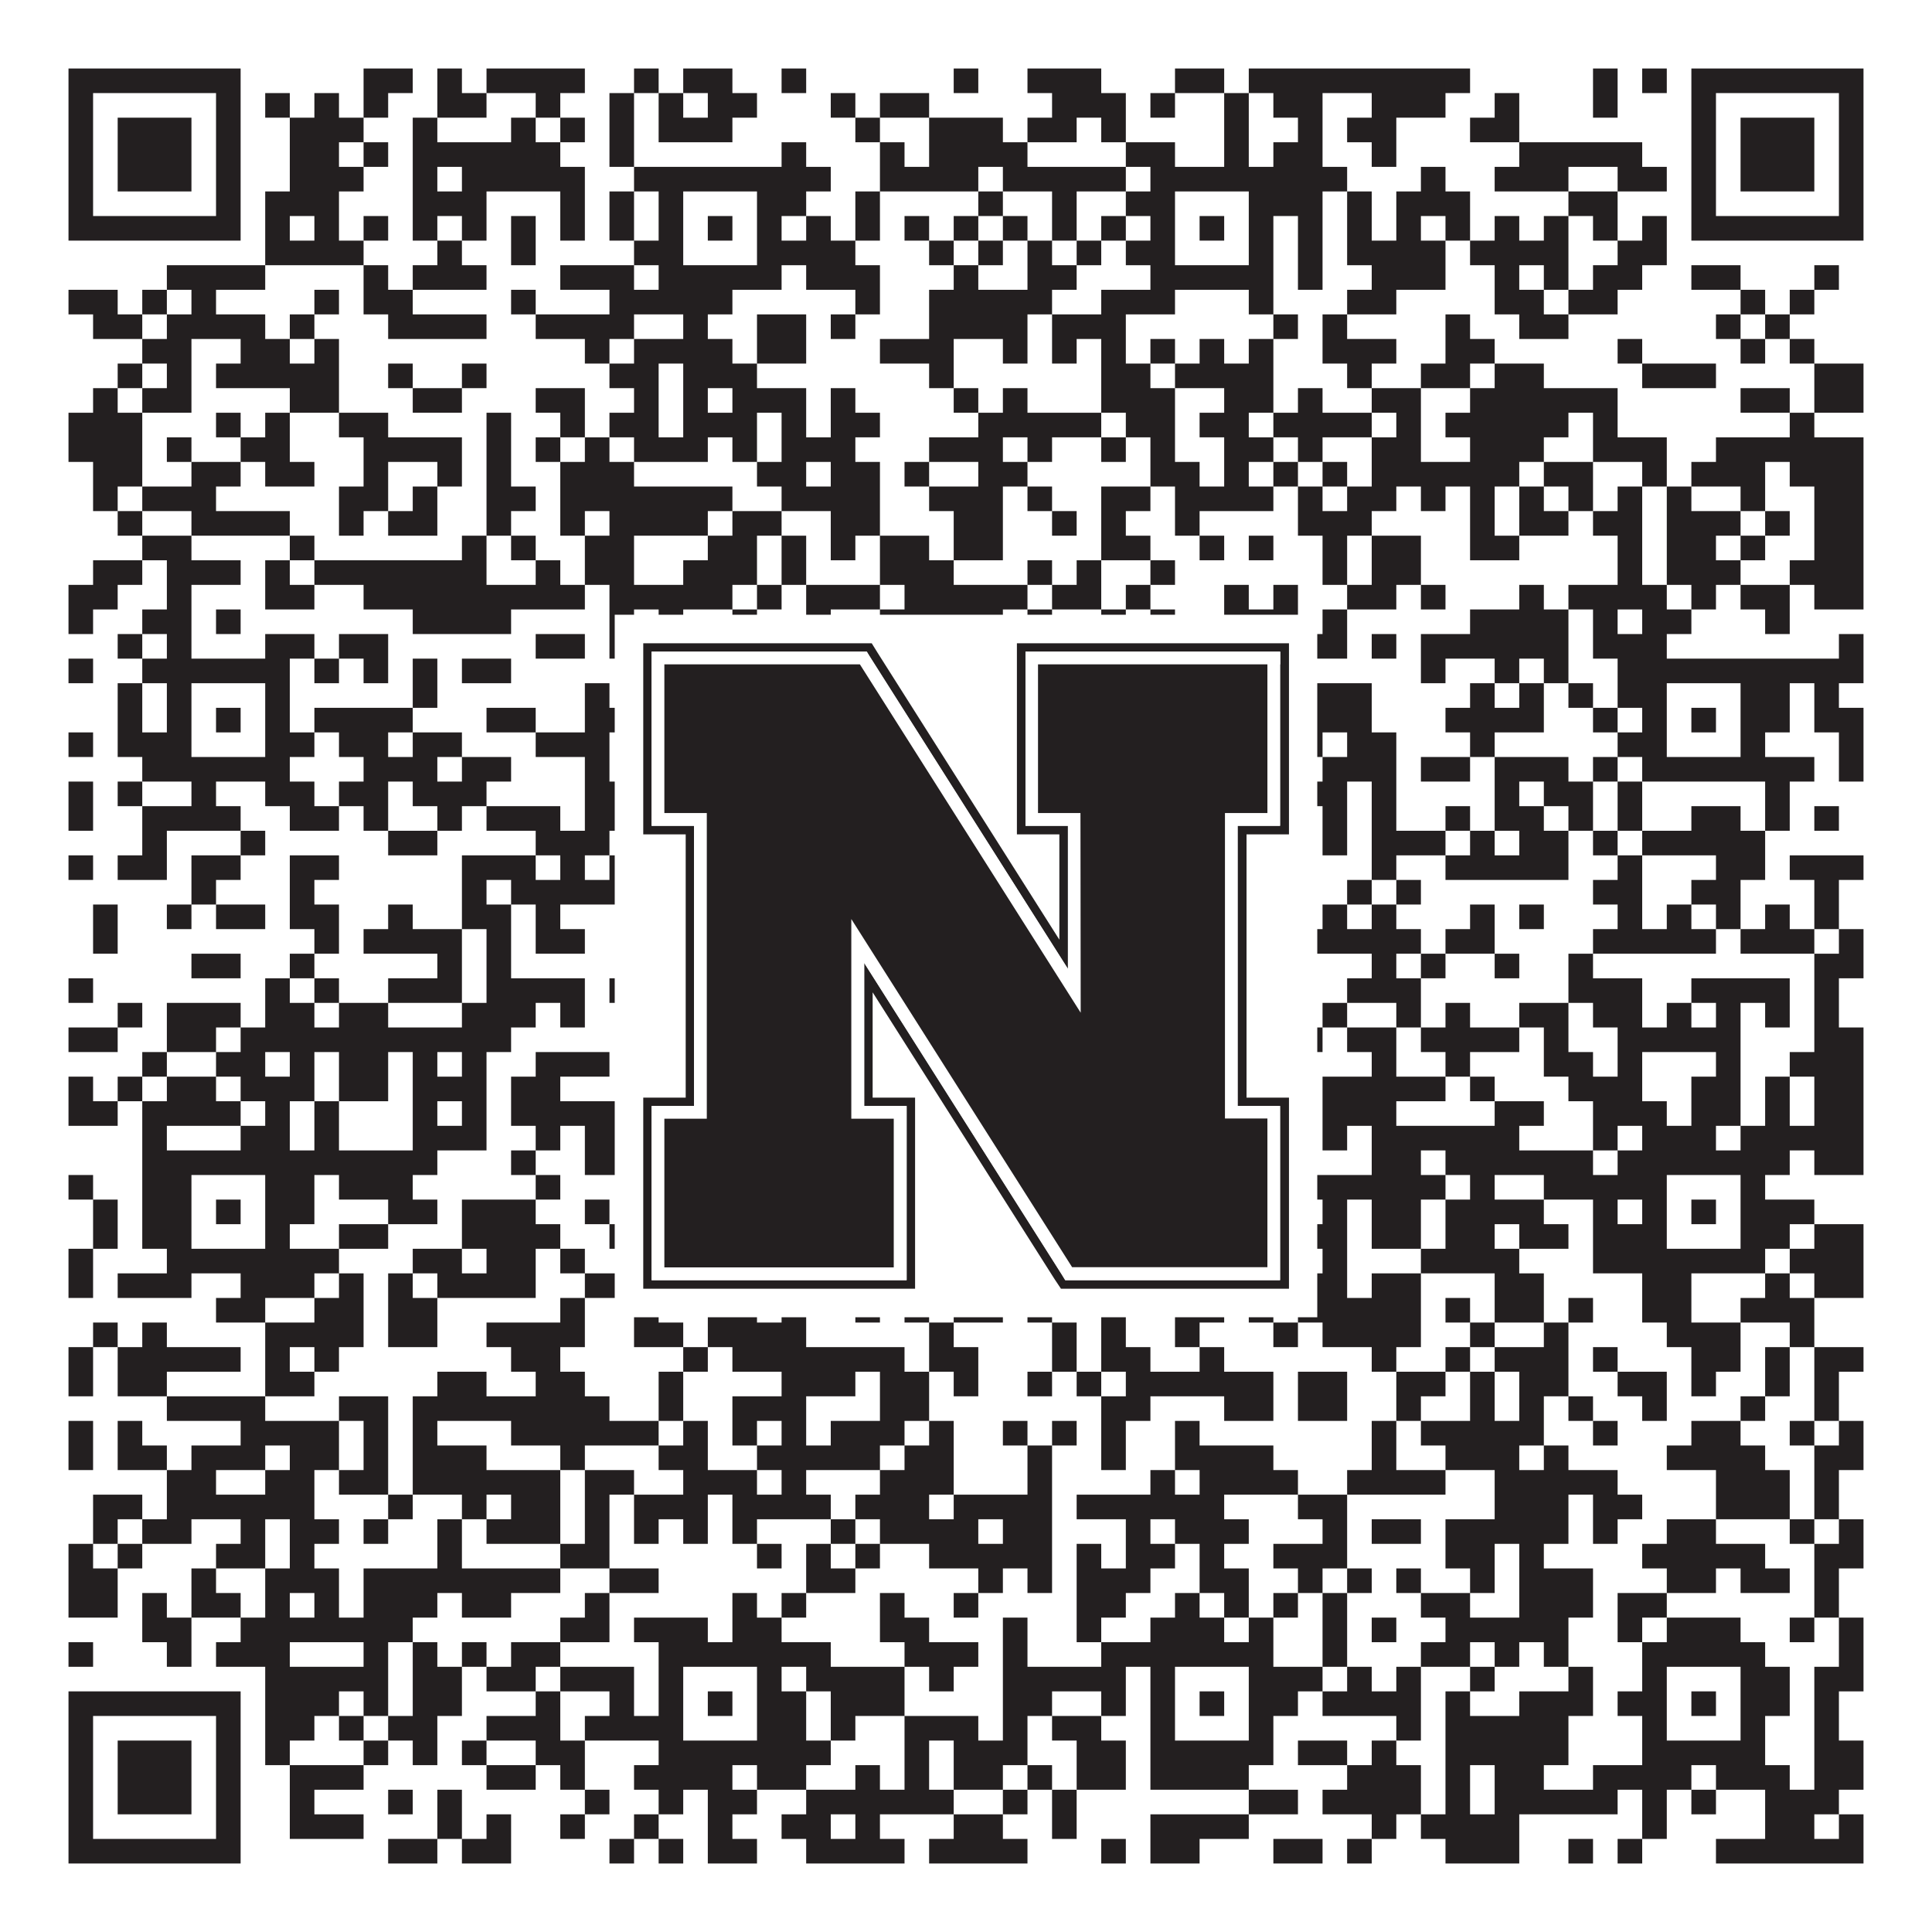 <?xml version="1.0"?>
<svg xmlns="http://www.w3.org/2000/svg" xmlns:xlink="http://www.w3.org/1999/xlink" version="1.1" width="1100px" height="1100px" viewBox="0 0 1100 1100"><rect x="0" y="0" width="1100" height="1100" fill="#ffffff" fill-opacity="1"/><path fill="#231f20" fill-opacity="1" d="M39,39L137,39L137,53L39,53ZM207,39L235,39L235,53L207,53ZM249,39L263,39L263,53L249,53ZM277,39L333,39L333,53L277,53ZM361,39L375,39L375,53L361,53ZM389,39L417,39L417,53L389,53ZM445,39L459,39L459,53L445,53ZM543,39L557,39L557,53L543,53ZM585,39L627,39L627,53L585,53ZM669,39L697,39L697,53L669,53ZM711,39L837,39L837,53L711,53ZM907,39L921,39L921,53L907,53ZM935,39L949,39L949,53L935,53ZM963,39L1061,39L1061,53L963,53ZM39,53L53,53L53,67L39,67ZM123,53L137,53L137,67L123,67ZM151,53L165,53L165,67L151,67ZM179,53L193,53L193,67L179,67ZM207,53L221,53L221,67L207,67ZM249,53L277,53L277,67L249,67ZM305,53L319,53L319,67L305,67ZM347,53L361,53L361,67L347,67ZM375,53L389,53L389,67L375,67ZM403,53L431,53L431,67L403,67ZM473,53L487,53L487,67L473,67ZM501,53L529,53L529,67L501,67ZM599,53L641,53L641,67L599,67ZM655,53L669,53L669,67L655,67ZM697,53L711,53L711,67L697,67ZM725,53L753,53L753,67L725,67ZM781,53L823,53L823,67L781,67ZM851,53L865,53L865,67L851,67ZM907,53L921,53L921,67L907,67ZM963,53L977,53L977,67L963,67ZM1047,53L1061,53L1061,67L1047,67ZM39,67L53,67L53,81L39,81ZM67,67L109,67L109,81L67,81ZM123,67L137,67L137,81L123,81ZM165,67L207,67L207,81L165,81ZM235,67L249,67L249,81L235,81ZM291,67L305,67L305,81L291,81ZM319,67L333,67L333,81L319,81ZM347,67L361,67L361,81L347,81ZM375,67L417,67L417,81L375,81ZM487,67L501,67L501,81L487,81ZM529,67L571,67L571,81L529,81ZM585,67L613,67L613,81L585,81ZM627,67L641,67L641,81L627,81ZM697,67L711,67L711,81L697,81ZM739,67L753,67L753,81L739,81ZM767,67L795,67L795,81L767,81ZM837,67L865,67L865,81L837,81ZM963,67L977,67L977,81L963,81ZM991,67L1033,67L1033,81L991,81ZM1047,67L1061,67L1061,81L1047,81ZM39,81L53,81L53,95L39,95ZM67,81L109,81L109,95L67,95ZM123,81L137,81L137,95L123,95ZM165,81L193,81L193,95L165,95ZM207,81L221,81L221,95L207,95ZM235,81L319,81L319,95L235,95ZM347,81L361,81L361,95L347,95ZM445,81L459,81L459,95L445,95ZM501,81L515,81L515,95L501,95ZM529,81L585,81L585,95L529,95ZM641,81L669,81L669,95L641,95ZM697,81L711,81L711,95L697,95ZM725,81L753,81L753,95L725,95ZM781,81L795,81L795,95L781,95ZM865,81L935,81L935,95L865,95ZM963,81L977,81L977,95L963,95ZM991,81L1033,81L1033,95L991,95ZM1047,81L1061,81L1061,95L1047,95ZM39,95L53,95L53,109L39,109ZM67,95L109,95L109,109L67,109ZM123,95L137,95L137,109L123,109ZM165,95L207,95L207,109L165,109ZM235,95L249,95L249,109L235,109ZM263,95L333,95L333,109L263,109ZM361,95L473,95L473,109L361,109ZM501,95L557,95L557,109L501,109ZM571,95L641,95L641,109L571,109ZM655,95L767,95L767,109L655,109ZM809,95L823,95L823,109L809,109ZM851,95L893,95L893,109L851,109ZM921,95L949,95L949,109L921,109ZM963,95L977,95L977,109L963,109ZM991,95L1033,95L1033,109L991,109ZM1047,95L1061,95L1061,109L1047,109ZM39,109L53,109L53,123L39,123ZM123,109L137,109L137,123L123,123ZM151,109L193,109L193,123L151,123ZM235,109L277,109L277,123L235,123ZM319,109L333,109L333,123L319,123ZM347,109L361,109L361,123L347,123ZM375,109L389,109L389,123L375,123ZM431,109L459,109L459,123L431,123ZM487,109L501,109L501,123L487,123ZM557,109L571,109L571,123L557,123ZM599,109L613,109L613,123L599,123ZM641,109L669,109L669,123L641,123ZM711,109L753,109L753,123L711,123ZM767,109L781,109L781,123L767,123ZM795,109L837,109L837,123L795,123ZM893,109L921,109L921,123L893,123ZM963,109L977,109L977,123L963,123ZM1047,109L1061,109L1061,123L1047,123ZM39,123L137,123L137,137L39,137ZM151,123L165,123L165,137L151,137ZM179,123L193,123L193,137L179,137ZM207,123L221,123L221,137L207,137ZM235,123L249,123L249,137L235,137ZM263,123L277,123L277,137L263,137ZM291,123L305,123L305,137L291,137ZM319,123L333,123L333,137L319,137ZM347,123L361,123L361,137L347,137ZM375,123L389,123L389,137L375,137ZM403,123L417,123L417,137L403,137ZM431,123L445,123L445,137L431,137ZM459,123L473,123L473,137L459,137ZM487,123L501,123L501,137L487,137ZM515,123L529,123L529,137L515,137ZM543,123L557,123L557,137L543,137ZM571,123L585,123L585,137L571,137ZM599,123L613,123L613,137L599,137ZM627,123L641,123L641,137L627,137ZM655,123L669,123L669,137L655,137ZM683,123L697,123L697,137L683,137ZM711,123L725,123L725,137L711,137ZM739,123L753,123L753,137L739,137ZM767,123L781,123L781,137L767,137ZM795,123L809,123L809,137L795,137ZM823,123L837,123L837,137L823,137ZM851,123L865,123L865,137L851,137ZM879,123L893,123L893,137L879,137ZM907,123L921,123L921,137L907,137ZM935,123L949,123L949,137L935,137ZM963,123L1061,123L1061,137L963,137ZM151,137L207,137L207,151L151,151ZM249,137L263,137L263,151L249,151ZM291,137L305,137L305,151L291,151ZM361,137L389,137L389,151L361,151ZM431,137L487,137L487,151L431,151ZM529,137L543,137L543,151L529,151ZM557,137L571,137L571,151L557,151ZM585,137L599,137L599,151L585,151ZM613,137L627,137L627,151L613,151ZM641,137L669,137L669,151L641,151ZM711,137L725,137L725,151L711,151ZM739,137L753,137L753,151L739,151ZM767,137L823,137L823,151L767,151ZM837,137L893,137L893,151L837,151ZM921,137L949,137L949,151L921,151ZM95,151L151,151L151,165L95,165ZM207,151L221,151L221,165L207,165ZM235,151L277,151L277,165L235,165ZM319,151L361,151L361,165L319,165ZM375,151L445,151L445,165L375,165ZM459,151L501,151L501,165L459,165ZM543,151L557,151L557,165L543,165ZM585,151L613,151L613,165L585,165ZM655,151L725,151L725,165L655,165ZM739,151L753,151L753,165L739,165ZM781,151L823,151L823,165L781,165ZM851,151L865,151L865,165L851,165ZM879,151L893,151L893,165L879,165ZM907,151L935,151L935,165L907,165ZM963,151L991,151L991,165L963,165ZM1033,151L1047,151L1047,165L1033,165ZM39,165L67,165L67,179L39,179ZM81,165L95,165L95,179L81,179ZM109,165L123,165L123,179L109,179ZM179,165L193,165L193,179L179,179ZM207,165L235,165L235,179L207,179ZM291,165L305,165L305,179L291,179ZM347,165L417,165L417,179L347,179ZM487,165L501,165L501,179L487,179ZM529,165L599,165L599,179L529,179ZM627,165L669,165L669,179L627,179ZM711,165L725,165L725,179L711,179ZM767,165L795,165L795,179L767,179ZM851,165L879,165L879,179L851,179ZM893,165L921,165L921,179L893,179ZM991,165L1005,165L1005,179L991,179ZM1019,165L1033,165L1033,179L1019,179ZM53,179L81,179L81,193L53,193ZM95,179L151,179L151,193L95,193ZM165,179L179,179L179,193L165,193ZM221,179L277,179L277,193L221,193ZM305,179L361,179L361,193L305,193ZM389,179L403,179L403,193L389,193ZM431,179L459,179L459,193L431,193ZM473,179L487,179L487,193L473,193ZM529,179L585,179L585,193L529,193ZM599,179L641,179L641,193L599,193ZM725,179L739,179L739,193L725,193ZM753,179L767,179L767,193L753,193ZM823,179L837,179L837,193L823,193ZM865,179L893,179L893,193L865,193ZM977,179L991,179L991,193L977,193ZM1005,179L1019,179L1019,193L1005,193ZM81,193L109,193L109,207L81,207ZM137,193L165,193L165,207L137,207ZM179,193L193,193L193,207L179,207ZM333,193L347,193L347,207L333,207ZM361,193L417,193L417,207L361,207ZM431,193L459,193L459,207L431,207ZM501,193L543,193L543,207L501,207ZM571,193L585,193L585,207L571,207ZM599,193L613,193L613,207L599,207ZM627,193L641,193L641,207L627,207ZM655,193L669,193L669,207L655,207ZM683,193L697,193L697,207L683,207ZM711,193L725,193L725,207L711,207ZM753,193L795,193L795,207L753,207ZM823,193L851,193L851,207L823,207ZM921,193L935,193L935,207L921,207ZM991,193L1005,193L1005,207L991,207ZM1019,193L1033,193L1033,207L1019,207ZM67,207L81,207L81,221L67,221ZM95,207L109,207L109,221L95,221ZM123,207L193,207L193,221L123,221ZM221,207L235,207L235,221L221,221ZM263,207L277,207L277,221L263,221ZM347,207L375,207L375,221L347,221ZM389,207L431,207L431,221L389,221ZM529,207L543,207L543,221L529,221ZM627,207L655,207L655,221L627,221ZM669,207L725,207L725,221L669,221ZM767,207L781,207L781,221L767,221ZM809,207L837,207L837,221L809,221ZM851,207L879,207L879,221L851,221ZM935,207L977,207L977,221L935,221ZM1033,207L1061,207L1061,221L1033,221ZM53,221L67,221L67,235L53,235ZM81,221L109,221L109,235L81,235ZM165,221L193,221L193,235L165,235ZM235,221L263,221L263,235L235,235ZM305,221L333,221L333,235L305,235ZM361,221L375,221L375,235L361,235ZM389,221L403,221L403,235L389,235ZM417,221L459,221L459,235L417,235ZM473,221L487,221L487,235L473,235ZM543,221L557,221L557,235L543,235ZM571,221L585,221L585,235L571,235ZM627,221L669,221L669,235L627,235ZM697,221L725,221L725,235L697,235ZM739,221L753,221L753,235L739,235ZM781,221L809,221L809,235L781,235ZM837,221L921,221L921,235L837,235ZM991,221L1019,221L1019,235L991,235ZM1033,221L1061,221L1061,235L1033,235ZM39,235L81,235L81,249L39,249ZM123,235L137,235L137,249L123,249ZM151,235L165,235L165,249L151,249ZM193,235L221,235L221,249L193,249ZM277,235L291,235L291,249L277,249ZM319,235L333,235L333,249L319,249ZM347,235L375,235L375,249L347,249ZM389,235L431,235L431,249L389,249ZM445,235L459,235L459,249L445,249ZM473,235L501,235L501,249L473,249ZM557,235L627,235L627,249L557,249ZM641,235L669,235L669,249L641,249ZM683,235L711,235L711,249L683,249ZM725,235L781,235L781,249L725,249ZM795,235L809,235L809,249L795,249ZM823,235L893,235L893,249L823,249ZM907,235L921,235L921,249L907,249ZM1019,235L1033,235L1033,249L1019,249ZM39,249L81,249L81,263L39,263ZM95,249L109,249L109,263L95,263ZM137,249L165,249L165,263L137,263ZM207,249L263,249L263,263L207,263ZM277,249L291,249L291,263L277,263ZM305,249L319,249L319,263L305,263ZM333,249L347,249L347,263L333,263ZM361,249L403,249L403,263L361,263ZM417,249L431,249L431,263L417,263ZM445,249L487,249L487,263L445,263ZM529,249L571,249L571,263L529,263ZM585,249L599,249L599,263L585,263ZM627,249L641,249L641,263L627,263ZM655,249L669,249L669,263L655,263ZM697,249L725,249L725,263L697,263ZM739,249L753,249L753,263L739,263ZM781,249L809,249L809,263L781,263ZM837,249L879,249L879,263L837,263ZM907,249L949,249L949,263L907,263ZM977,249L1061,249L1061,263L977,263ZM53,263L81,263L81,277L53,277ZM109,263L137,263L137,277L109,277ZM151,263L179,263L179,277L151,277ZM207,263L221,263L221,277L207,277ZM249,263L263,263L263,277L249,277ZM277,263L291,263L291,277L277,277ZM319,263L361,263L361,277L319,277ZM431,263L459,263L459,277L431,277ZM473,263L501,263L501,277L473,277ZM515,263L529,263L529,277L515,277ZM557,263L585,263L585,277L557,277ZM655,263L683,263L683,277L655,277ZM697,263L711,263L711,277L697,277ZM725,263L739,263L739,277L725,277ZM753,263L767,263L767,277L753,277ZM781,263L865,263L865,277L781,277ZM879,263L907,263L907,277L879,277ZM935,263L949,263L949,277L935,277ZM963,263L1005,263L1005,277L963,277ZM1019,263L1061,263L1061,277L1019,277ZM53,277L67,277L67,291L53,291ZM81,277L123,277L123,291L81,291ZM193,277L221,277L221,291L193,291ZM235,277L249,277L249,291L235,291ZM277,277L305,277L305,291L277,291ZM319,277L417,277L417,291L319,291ZM445,277L501,277L501,291L445,291ZM529,277L571,277L571,291L529,291ZM585,277L599,277L599,291L585,291ZM627,277L655,277L655,291L627,291ZM669,277L725,277L725,291L669,291ZM739,277L753,277L753,291L739,291ZM767,277L795,277L795,291L767,291ZM809,277L823,277L823,291L809,291ZM837,277L851,277L851,291L837,291ZM865,277L879,277L879,291L865,291ZM893,277L907,277L907,291L893,291ZM921,277L935,277L935,291L921,291ZM949,277L963,277L963,291L949,291ZM991,277L1005,277L1005,291L991,291ZM1033,277L1061,277L1061,291L1033,291ZM67,291L81,291L81,305L67,305ZM109,291L165,291L165,305L109,305ZM193,291L207,291L207,305L193,305ZM221,291L249,291L249,305L221,305ZM277,291L291,291L291,305L277,305ZM319,291L333,291L333,305L319,305ZM347,291L403,291L403,305L347,305ZM417,291L445,291L445,305L417,305ZM473,291L501,291L501,305L473,305ZM543,291L571,291L571,305L543,305ZM599,291L613,291L613,305L599,305ZM627,291L641,291L641,305L627,305ZM669,291L683,291L683,305L669,305ZM739,291L781,291L781,305L739,305ZM837,291L851,291L851,305L837,305ZM865,291L893,291L893,305L865,305ZM907,291L935,291L935,305L907,305ZM949,291L991,291L991,305L949,305ZM1005,291L1019,291L1019,305L1005,305ZM1033,291L1061,291L1061,305L1033,305ZM81,305L109,305L109,319L81,319ZM165,305L179,305L179,319L165,319ZM263,305L277,305L277,319L263,319ZM291,305L305,305L305,319L291,319ZM333,305L361,305L361,319L333,319ZM403,305L431,305L431,319L403,319ZM445,305L459,305L459,319L445,319ZM473,305L487,305L487,319L473,319ZM501,305L529,305L529,319L501,319ZM543,305L571,305L571,319L543,319ZM627,305L655,305L655,319L627,319ZM683,305L697,305L697,319L683,319ZM711,305L725,305L725,319L711,319ZM753,305L767,305L767,319L753,319ZM781,305L809,305L809,319L781,319ZM837,305L865,305L865,319L837,319ZM921,305L935,305L935,319L921,319ZM949,305L977,305L977,319L949,319ZM991,305L1005,305L1005,319L991,319ZM1033,305L1061,305L1061,319L1033,319ZM53,319L81,319L81,333L53,333ZM95,319L137,319L137,333L95,333ZM151,319L165,319L165,333L151,333ZM179,319L277,319L277,333L179,333ZM305,319L319,319L319,333L305,333ZM333,319L361,319L361,333L333,333ZM389,319L431,319L431,333L389,333ZM445,319L459,319L459,333L445,333ZM501,319L543,319L543,333L501,333ZM585,319L599,319L599,333L585,333ZM613,319L627,319L627,333L613,333ZM655,319L669,319L669,333L655,333ZM753,319L767,319L767,333L753,333ZM781,319L809,319L809,333L781,333ZM921,319L935,319L935,333L921,333ZM949,319L991,319L991,333L949,333ZM1019,319L1061,319L1061,333L1019,333ZM39,333L67,333L67,347L39,347ZM95,333L109,333L109,347L95,347ZM151,333L179,333L179,347L151,347ZM207,333L333,333L333,347L207,347ZM347,333L417,333L417,347L347,347ZM431,333L445,333L445,347L431,347ZM459,333L501,333L501,347L459,347ZM515,333L585,333L585,347L515,347ZM599,333L627,333L627,347L599,347ZM641,333L655,333L655,347L641,347ZM697,333L711,333L711,347L697,347ZM725,333L739,333L739,347L725,347ZM767,333L795,333L795,347L767,347ZM809,333L823,333L823,347L809,347ZM865,333L879,333L879,347L865,347ZM893,333L949,333L949,347L893,347ZM963,333L977,333L977,347L963,347ZM991,333L1019,333L1019,347L991,347ZM1033,333L1061,333L1061,347L1033,347ZM39,347L53,347L53,361L39,361ZM81,347L109,347L109,361L81,361ZM123,347L137,347L137,361L123,361ZM235,347L291,347L291,361L235,361ZM347,347L361,347L361,361L347,361ZM375,347L389,347L389,361L375,361ZM417,347L431,347L431,361L417,361ZM459,347L473,347L473,361L459,361ZM501,347L571,347L571,361L501,361ZM585,347L599,347L599,361L585,361ZM627,347L641,347L641,361L627,361ZM655,347L669,347L669,361L655,361ZM697,347L739,347L739,361L697,361ZM753,347L767,347L767,361L753,361ZM837,347L893,347L893,361L837,361ZM907,347L921,347L921,361L907,361ZM935,347L963,347L963,361L935,361ZM1005,347L1019,347L1019,361L1005,361ZM67,361L81,361L81,375L67,375ZM95,361L109,361L109,375L95,375ZM151,361L179,361L179,375L151,375ZM193,361L221,361L221,375L193,375ZM305,361L333,361L333,375L305,375ZM347,361L375,361L375,375L347,375ZM389,361L417,361L417,375L389,375ZM501,361L515,361L515,375L501,375ZM543,361L571,361L571,375L543,375ZM613,361L725,361L725,375L613,375ZM739,361L767,361L767,375L739,375ZM781,361L795,361L795,375L781,375ZM809,361L893,361L893,375L809,375ZM907,361L949,361L949,375L907,375ZM1047,361L1061,361L1061,375L1047,375ZM39,375L53,375L53,389L39,389ZM81,375L165,375L165,389L81,389ZM179,375L193,375L193,389L179,389ZM207,375L221,375L221,389L207,389ZM235,375L249,375L249,389L235,389ZM263,375L291,375L291,389L263,389ZM375,375L445,375L445,389L375,389ZM459,375L473,375L473,389L459,389ZM487,375L529,375L529,389L487,389ZM571,375L599,375L599,389L571,389ZM613,375L725,375L725,389L613,389ZM809,375L823,375L823,389L809,389ZM851,375L865,375L865,389L851,389ZM879,375L893,375L893,389L879,389ZM921,375L1061,375L1061,389L921,389ZM67,389L81,389L81,403L67,403ZM95,389L109,389L109,403L95,403ZM151,389L165,389L165,403L151,403ZM235,389L249,389L249,403L235,403ZM333,389L347,389L347,403L333,403ZM375,389L389,389L389,403L375,403ZM431,389L445,389L445,403L431,403ZM473,389L487,389L487,403L473,403ZM543,389L599,389L599,403L543,403ZM613,389L627,389L627,403L613,403ZM641,389L669,389L669,403L641,403ZM711,389L781,389L781,403L711,403ZM837,389L851,389L851,403L837,403ZM865,389L879,389L879,403L865,403ZM893,389L907,389L907,403L893,403ZM921,389L949,389L949,403L921,403ZM991,389L1019,389L1019,403L991,403ZM1033,389L1047,389L1047,403L1033,403ZM67,403L81,403L81,417L67,417ZM95,403L109,403L109,417L95,417ZM123,403L137,403L137,417L123,417ZM151,403L165,403L165,417L151,417ZM179,403L235,403L235,417L179,417ZM277,403L305,403L305,417L277,417ZM333,403L361,403L361,417L333,417ZM375,403L389,403L389,417L375,417ZM403,403L417,403L417,417L403,417ZM431,403L459,403L459,417L431,417ZM473,403L487,403L487,417L473,417ZM515,403L529,403L529,417L515,417ZM543,403L557,403L557,417L543,417ZM655,403L669,403L669,417L655,417ZM683,403L697,403L697,417L683,417ZM711,403L725,403L725,417L711,417ZM739,403L781,403L781,417L739,417ZM823,403L879,403L879,417L823,417ZM907,403L921,403L921,417L907,417ZM935,403L949,403L949,417L935,417ZM963,403L977,403L977,417L963,417ZM991,403L1019,403L1019,417L991,417ZM1033,403L1061,403L1061,417L1033,417ZM39,417L53,417L53,431L39,431ZM67,417L109,417L109,431L67,431ZM151,417L179,417L179,431L151,431ZM193,417L221,417L221,431L193,431ZM235,417L263,417L263,431L235,431ZM305,417L347,417L347,431L305,431ZM375,417L389,417L389,431L375,431ZM431,417L459,417L459,431L431,431ZM473,417L501,417L501,431L473,431ZM515,417L529,417L529,431L515,431ZM543,417L571,417L571,431L543,431ZM599,417L627,417L627,431L599,431ZM641,417L669,417L669,431L641,431ZM711,417L725,417L725,431L711,431ZM739,417L753,417L753,431L739,431ZM767,417L795,417L795,431L767,431ZM837,417L851,417L851,431L837,431ZM921,417L949,417L949,431L921,431ZM991,417L1005,417L1005,431L991,431ZM1047,417L1061,417L1061,431L1047,431ZM81,431L165,431L165,445L81,445ZM207,431L249,431L249,445L207,445ZM263,431L291,431L291,445L263,445ZM333,431L347,431L347,445L333,445ZM361,431L459,431L459,445L361,445ZM487,431L515,431L515,445L487,445ZM543,431L571,431L571,445L543,445ZM599,431L613,431L613,445L599,445ZM641,431L739,431L739,445L641,445ZM753,431L795,431L795,445L753,445ZM809,431L837,431L837,445L809,445ZM851,431L893,431L893,445L851,445ZM907,431L921,431L921,445L907,445ZM935,431L1033,431L1033,445L935,445ZM1047,431L1061,431L1061,445L1047,445ZM39,445L53,445L53,459L39,459ZM67,445L81,445L81,459L67,459ZM109,445L123,445L123,459L109,459ZM151,445L179,445L179,459L151,459ZM193,445L221,445L221,459L193,459ZM235,445L277,445L277,459L235,459ZM333,445L361,445L361,459L333,459ZM417,445L431,445L431,459L417,459ZM445,445L459,445L459,459L445,459ZM473,445L529,445L529,459L473,459ZM543,445L571,445L571,459L543,459ZM599,445L655,445L655,459L599,459ZM725,445L767,445L767,459L725,459ZM781,445L795,445L795,459L781,459ZM851,445L865,445L865,459L851,459ZM879,445L907,445L907,459L879,459ZM921,445L935,445L935,459L921,459ZM1005,445L1019,445L1019,459L1005,459ZM39,459L53,459L53,473L39,473ZM81,459L137,459L137,473L81,473ZM165,459L193,459L193,473L165,473ZM207,459L221,459L221,473L207,473ZM249,459L263,459L263,473L249,473ZM277,459L319,459L319,473L277,473ZM333,459L389,459L389,473L333,473ZM403,459L417,459L417,473L403,473ZM431,459L473,459L473,473L431,473ZM501,459L543,459L543,473L501,473ZM571,459L585,459L585,473L571,473ZM599,459L641,459L641,473L599,473ZM669,459L683,459L683,473L669,473ZM697,459L711,459L711,473L697,473ZM725,459L739,459L739,473L725,473ZM753,459L767,459L767,473L753,473ZM781,459L795,459L795,473L781,473ZM823,459L837,459L837,473L823,473ZM851,459L879,459L879,473L851,473ZM893,459L907,459L907,473L893,473ZM921,459L935,459L935,473L921,473ZM963,459L991,459L991,473L963,473ZM1005,459L1019,459L1019,473L1005,473ZM1033,459L1047,459L1047,473L1033,473ZM81,473L95,473L95,487L81,487ZM137,473L151,473L151,487L137,487ZM221,473L249,473L249,487L221,487ZM305,473L347,473L347,487L305,487ZM403,473L445,473L445,487L403,487ZM459,473L473,473L473,487L459,487ZM501,473L515,473L515,487L501,487ZM529,473L543,473L543,487L529,487ZM557,473L655,473L655,487L557,487ZM683,473L725,473L725,487L683,487ZM753,473L767,473L767,487L753,487ZM781,473L823,473L823,487L781,487ZM837,473L851,473L851,487L837,487ZM865,473L893,473L893,487L865,487ZM907,473L921,473L921,487L907,487ZM935,473L1005,473L1005,487L935,487ZM39,487L53,487L53,501L39,501ZM67,487L95,487L95,501L67,501ZM109,487L137,487L137,501L109,501ZM165,487L193,487L193,501L165,501ZM263,487L305,487L305,501L263,501ZM319,487L333,487L333,501L319,501ZM347,487L389,487L389,501L347,501ZM431,487L445,487L445,501L431,501ZM473,487L501,487L501,501L473,501ZM515,487L543,487L543,501L515,501ZM557,487L585,487L585,501L557,501ZM599,487L627,487L627,501L599,501ZM641,487L669,487L669,501L641,501ZM697,487L739,487L739,501L697,501ZM781,487L795,487L795,501L781,501ZM823,487L893,487L893,501L823,501ZM921,487L935,487L935,501L921,501ZM977,487L1005,487L1005,501L977,501ZM1019,487L1061,487L1061,501L1019,501ZM109,501L123,501L123,515L109,515ZM165,501L179,501L179,515L165,515ZM263,501L277,501L277,515L263,515ZM291,501L375,501L375,515L291,515ZM403,501L417,501L417,515L403,515ZM431,501L459,501L459,515L431,515ZM473,501L487,501L487,515L473,515ZM543,501L613,501L613,515L543,515ZM655,501L669,501L669,515L655,515ZM711,501L739,501L739,515L711,515ZM767,501L781,501L781,515L767,515ZM795,501L809,501L809,515L795,515ZM907,501L935,501L935,515L907,515ZM963,501L991,501L991,515L963,515ZM1033,501L1047,501L1047,515L1033,515ZM53,515L67,515L67,529L53,529ZM95,515L109,515L109,529L95,529ZM123,515L151,515L151,529L123,529ZM165,515L193,515L193,529L165,529ZM221,515L235,515L235,529L221,529ZM263,515L291,515L291,529L263,529ZM305,515L319,515L319,529L305,529ZM375,515L389,515L389,529L375,529ZM417,515L445,515L445,529L417,529ZM459,515L487,515L487,529L459,529ZM501,515L515,515L515,529L501,529ZM529,515L543,515L543,529L529,529ZM571,515L585,515L585,529L571,529ZM599,515L641,515L641,529L599,529ZM655,515L669,515L669,529L655,529ZM711,515L739,515L739,529L711,529ZM753,515L767,515L767,529L753,529ZM781,515L795,515L795,529L781,529ZM837,515L851,515L851,529L837,529ZM865,515L879,515L879,529L865,529ZM921,515L935,515L935,529L921,529ZM949,515L963,515L963,529L949,529ZM977,515L991,515L991,529L977,529ZM1005,515L1019,515L1019,529L1005,529ZM1033,515L1047,515L1047,529L1033,529ZM53,529L67,529L67,543L53,543ZM179,529L193,529L193,543L179,543ZM207,529L263,529L263,543L207,543ZM277,529L291,529L291,543L277,543ZM305,529L333,529L333,543L305,543ZM403,529L417,529L417,543L403,543ZM431,529L459,529L459,543L431,543ZM529,529L543,529L543,543L529,543ZM571,529L613,529L613,543L571,543ZM641,529L655,529L655,543L641,543ZM711,529L725,529L725,543L711,543ZM739,529L809,529L809,543L739,543ZM823,529L851,529L851,543L823,543ZM907,529L977,529L977,543L907,543ZM991,529L1033,529L1033,543L991,543ZM1047,529L1061,529L1061,543L1047,543ZM109,543L137,543L137,557L109,557ZM165,543L179,543L179,557L165,557ZM249,543L263,543L263,557L249,557ZM277,543L291,543L291,557L277,557ZM375,543L431,543L431,557L375,557ZM445,543L487,543L487,557L445,557ZM501,543L515,543L515,557L501,557ZM543,543L557,543L557,557L543,557ZM585,543L627,543L627,557L585,557ZM641,543L669,543L669,557L641,557ZM697,543L711,543L711,557L697,557ZM725,543L739,543L739,557L725,557ZM781,543L795,543L795,557L781,557ZM809,543L823,543L823,557L809,557ZM851,543L865,543L865,557L851,557ZM893,543L907,543L907,557L893,557ZM1033,543L1061,543L1061,557L1033,557ZM39,557L53,557L53,571L39,571ZM151,557L165,557L165,571L151,571ZM179,557L193,557L193,571L179,571ZM221,557L263,557L263,571L221,571ZM277,557L333,557L333,571L277,571ZM347,557L361,557L361,571L347,571ZM375,557L389,557L389,571L375,571ZM403,557L431,557L431,571L403,571ZM445,557L459,557L459,571L445,571ZM487,557L501,557L501,571L487,571ZM585,557L627,557L627,571L585,571ZM655,557L669,557L669,571L655,571ZM683,557L697,557L697,571L683,571ZM725,557L739,557L739,571L725,571ZM767,557L809,557L809,571L767,571ZM893,557L935,557L935,571L893,571ZM963,557L1019,557L1019,571L963,571ZM1033,557L1047,557L1047,571L1033,571ZM67,571L81,571L81,585L67,585ZM95,571L137,571L137,585L95,585ZM151,571L179,571L179,585L151,585ZM193,571L221,571L221,585L193,585ZM263,571L305,571L305,585L263,585ZM319,571L333,571L333,585L319,585ZM361,571L375,571L375,585L361,585ZM389,571L403,571L403,585L389,585ZM417,571L445,571L445,585L417,585ZM473,571L487,571L487,585L473,585ZM557,571L571,571L571,585L557,585ZM585,571L627,571L627,585L585,585ZM655,571L669,571L669,585L655,585ZM683,571L739,571L739,585L683,585ZM753,571L767,571L767,585L753,585ZM795,571L809,571L809,585L795,585ZM823,571L837,571L837,585L823,585ZM865,571L893,571L893,585L865,585ZM907,571L935,571L935,585L907,585ZM949,571L963,571L963,585L949,585ZM977,571L991,571L991,585L977,585ZM1005,571L1019,571L1019,585L1005,585ZM1033,571L1047,571L1047,585L1033,585ZM39,585L67,585L67,599L39,599ZM95,585L123,585L123,599L95,599ZM137,585L291,585L291,599L137,599ZM361,585L375,585L375,599L361,599ZM417,585L459,585L459,599L417,599ZM487,585L501,585L501,599L487,599ZM515,585L585,585L585,599L515,599ZM613,585L669,585L669,599L613,599ZM683,585L711,585L711,599L683,599ZM739,585L753,585L753,599L739,599ZM767,585L795,585L795,599L767,599ZM809,585L865,585L865,599L809,599ZM879,585L893,585L893,599L879,599ZM921,585L991,585L991,599L921,599ZM1033,585L1061,585L1061,599L1033,599ZM81,599L95,599L95,613L81,613ZM123,599L151,599L151,613L123,613ZM165,599L179,599L179,613L165,613ZM193,599L221,599L221,613L193,613ZM235,599L249,599L249,613L235,613ZM263,599L277,599L277,613L263,613ZM305,599L347,599L347,613L305,613ZM389,599L403,599L403,613L389,613ZM417,599L431,599L431,613L417,613ZM487,599L501,599L501,613L487,613ZM515,599L557,599L557,613L515,613ZM571,599L599,599L599,613L571,613ZM613,599L627,599L627,613L613,613ZM669,599L683,599L683,613L669,613ZM711,599L725,599L725,613L711,613ZM781,599L795,599L795,613L781,613ZM823,599L837,599L837,613L823,613ZM879,599L907,599L907,613L879,613ZM921,599L935,599L935,613L921,613ZM977,599L991,599L991,613L977,613ZM1019,599L1061,599L1061,613L1019,613ZM39,613L53,613L53,627L39,627ZM67,613L81,613L81,627L67,627ZM95,613L123,613L123,627L95,627ZM137,613L179,613L179,627L137,627ZM193,613L221,613L221,627L193,627ZM235,613L277,613L277,627L235,627ZM291,613L319,613L319,627L291,627ZM361,613L389,613L389,627L361,627ZM403,613L431,613L431,627L403,627ZM459,613L473,613L473,627L459,627ZM557,613L599,613L599,627L557,627ZM669,613L697,613L697,627L669,627ZM725,613L739,613L739,627L725,627ZM753,613L823,613L823,627L753,627ZM837,613L851,613L851,627L837,627ZM893,613L935,613L935,627L893,627ZM963,613L991,613L991,627L963,627ZM1005,613L1019,613L1019,627L1005,627ZM1033,613L1061,613L1061,627L1033,627ZM39,627L67,627L67,641L39,641ZM81,627L137,627L137,641L81,641ZM151,627L165,627L165,641L151,641ZM179,627L193,627L193,641L179,641ZM235,627L249,627L249,641L235,641ZM263,627L277,627L277,641L263,641ZM291,627L375,627L375,641L291,641ZM403,627L417,627L417,641L403,641ZM445,627L487,627L487,641L445,641ZM501,627L515,627L515,641L501,641ZM557,627L599,627L599,641L557,641ZM613,627L627,627L627,641L613,641ZM641,627L683,627L683,641L641,641ZM697,627L739,627L739,641L697,641ZM753,627L795,627L795,641L753,641ZM851,627L879,627L879,641L851,641ZM907,627L949,627L949,641L907,641ZM963,627L991,627L991,641L963,641ZM1005,627L1019,627L1019,641L1005,641ZM1033,627L1061,627L1061,641L1033,641ZM81,641L95,641L95,655L81,655ZM137,641L165,641L165,655L137,655ZM179,641L193,641L193,655L179,655ZM235,641L277,641L277,655L235,655ZM305,641L319,641L319,655L305,655ZM333,641L375,641L375,655L333,655ZM389,641L417,641L417,655L389,655ZM445,641L459,641L459,655L445,655ZM487,641L529,641L529,655L487,655ZM571,641L655,641L655,655L571,655ZM669,641L683,641L683,655L669,655ZM753,641L767,641L767,655L753,655ZM781,641L865,641L865,655L781,655ZM907,641L921,641L921,655L907,655ZM935,641L977,641L977,655L935,655ZM991,641L1061,641L1061,655L991,655ZM81,655L249,655L249,669L81,669ZM291,655L305,655L305,669L291,669ZM333,655L501,655L501,669L333,669ZM571,655L613,655L613,669L571,669ZM641,655L725,655L725,669L641,669ZM781,655L809,655L809,669L781,669ZM823,655L907,655L907,669L823,669ZM921,655L1019,655L1019,669L921,669ZM1033,655L1061,655L1061,669L1033,669ZM39,669L53,669L53,683L39,683ZM81,669L109,669L109,683L81,683ZM151,669L179,669L179,683L151,683ZM193,669L235,669L235,683L193,683ZM305,669L319,669L319,683L305,683ZM361,669L389,669L389,683L361,683ZM431,669L473,669L473,683L431,683ZM487,669L557,669L557,683L487,683ZM585,669L599,669L599,683L585,683ZM627,669L641,669L641,683L627,683ZM655,669L669,669L669,683L655,683ZM711,669L823,669L823,683L711,683ZM837,669L851,669L851,683L837,683ZM879,669L949,669L949,683L879,683ZM991,669L1005,669L1005,683L991,683ZM53,683L67,683L67,697L53,697ZM81,683L109,683L109,697L81,697ZM123,683L137,683L137,697L123,697ZM151,683L179,683L179,697L151,697ZM221,683L249,683L249,697L221,697ZM263,683L305,683L305,697L263,697ZM333,683L347,683L347,697L333,697ZM375,683L389,683L389,697L375,697ZM403,683L417,683L417,697L403,697ZM431,683L445,683L445,697L431,697ZM487,683L515,683L515,697L487,697ZM543,683L669,683L669,697L543,697ZM683,683L697,683L697,697L683,697ZM711,683L725,683L725,697L711,697ZM753,683L767,683L767,697L753,697ZM781,683L809,683L809,697L781,697ZM823,683L879,683L879,697L823,697ZM907,683L921,683L921,697L907,697ZM935,683L949,683L949,697L935,697ZM963,683L977,683L977,697L963,697ZM991,683L1033,683L1033,697L991,697ZM53,697L67,697L67,711L53,711ZM81,697L109,697L109,711L81,711ZM151,697L165,697L165,711L151,711ZM193,697L221,697L221,711L193,711ZM263,697L319,697L319,711L263,711ZM347,697L361,697L361,711L347,711ZM375,697L389,697L389,711L375,711ZM431,697L445,697L445,711L431,711ZM515,697L585,697L585,711L515,711ZM599,697L641,697L641,711L599,711ZM655,697L669,697L669,711L655,711ZM711,697L725,697L725,711L711,711ZM739,697L767,697L767,711L739,711ZM781,697L809,697L809,711L781,711ZM823,697L851,697L851,711L823,711ZM865,697L893,697L893,711L865,711ZM907,697L949,697L949,711L907,711ZM991,697L1019,697L1019,711L991,711ZM1033,697L1061,697L1061,711L1033,711ZM39,711L53,711L53,725L39,725ZM95,711L193,711L193,725L95,725ZM235,711L263,711L263,725L235,725ZM277,711L305,711L305,725L277,725ZM319,711L333,711L333,725L319,725ZM361,711L445,711L445,725L361,725ZM459,711L487,711L487,725L459,725ZM501,711L515,711L515,725L501,725ZM529,711L543,711L543,725L529,725ZM599,711L613,711L613,725L599,725ZM655,711L739,711L739,725L655,725ZM753,711L767,711L767,725L753,725ZM809,711L865,711L865,725L809,725ZM907,711L1005,711L1005,725L907,725ZM1019,711L1061,711L1061,725L1019,725ZM39,725L53,725L53,739L39,739ZM67,725L109,725L109,739L67,739ZM137,725L179,725L179,739L137,739ZM193,725L207,725L207,739L193,739ZM221,725L235,725L235,739L221,739ZM249,725L305,725L305,739L249,739ZM333,725L361,725L361,739L333,739ZM389,725L403,725L403,739L389,739ZM431,725L445,725L445,739L431,739ZM459,725L473,725L473,739L459,739ZM487,725L501,725L501,739L487,739ZM515,725L529,725L529,739L515,739ZM557,725L585,725L585,739L557,739ZM599,725L613,725L613,739L599,739ZM627,725L641,725L641,739L627,739ZM655,725L669,725L669,739L655,739ZM683,725L767,725L767,739L683,739ZM781,725L809,725L809,739L781,739ZM851,725L879,725L879,739L851,739ZM935,725L963,725L963,739L935,739ZM1005,725L1019,725L1019,739L1005,739ZM1033,725L1061,725L1061,739L1033,739ZM123,739L151,739L151,753L123,753ZM179,739L207,739L207,753L179,753ZM221,739L249,739L249,753L221,753ZM319,739L333,739L333,753L319,753ZM361,739L375,739L375,753L361,753ZM403,739L431,739L431,753L403,753ZM445,739L459,739L459,753L445,753ZM487,739L501,739L501,753L487,753ZM515,739L529,739L529,753L515,753ZM543,739L571,739L571,753L543,753ZM585,739L599,739L599,753L585,753ZM627,739L641,739L641,753L627,753ZM669,739L697,739L697,753L669,753ZM711,739L725,739L725,753L711,753ZM739,739L809,739L809,753L739,753ZM823,739L837,739L837,753L823,753ZM851,739L879,739L879,753L851,753ZM893,739L907,739L907,753L893,753ZM935,739L963,739L963,753L935,753ZM991,739L1033,739L1033,753L991,753ZM53,753L67,753L67,767L53,767ZM81,753L95,753L95,767L81,767ZM151,753L207,753L207,767L151,767ZM221,753L249,753L249,767L221,767ZM277,753L333,753L333,767L277,767ZM361,753L389,753L389,767L361,767ZM403,753L459,753L459,767L403,767ZM529,753L543,753L543,767L529,767ZM599,753L613,753L613,767L599,767ZM627,753L641,753L641,767L627,767ZM669,753L683,753L683,767L669,767ZM725,753L739,753L739,767L725,767ZM753,753L809,753L809,767L753,767ZM837,753L851,753L851,767L837,767ZM879,753L893,753L893,767L879,767ZM949,753L991,753L991,767L949,767ZM1019,753L1033,753L1033,767L1019,767ZM39,767L53,767L53,781L39,781ZM67,767L137,767L137,781L67,781ZM151,767L165,767L165,781L151,781ZM179,767L193,767L193,781L179,781ZM291,767L319,767L319,781L291,781ZM389,767L403,767L403,781L389,781ZM417,767L515,767L515,781L417,781ZM529,767L557,767L557,781L529,781ZM599,767L613,767L613,781L599,781ZM627,767L655,767L655,781L627,781ZM683,767L697,767L697,781L683,781ZM781,767L795,767L795,781L781,781ZM823,767L837,767L837,781L823,781ZM851,767L893,767L893,781L851,781ZM907,767L921,767L921,781L907,781ZM963,767L991,767L991,781L963,781ZM1005,767L1019,767L1019,781L1005,781ZM1033,767L1061,767L1061,781L1033,781ZM39,781L53,781L53,795L39,795ZM67,781L95,781L95,795L67,795ZM151,781L179,781L179,795L151,795ZM249,781L277,781L277,795L249,795ZM305,781L333,781L333,795L305,795ZM375,781L389,781L389,795L375,795ZM445,781L487,781L487,795L445,795ZM501,781L529,781L529,795L501,795ZM543,781L557,781L557,795L543,795ZM585,781L599,781L599,795L585,795ZM613,781L627,781L627,795L613,795ZM641,781L725,781L725,795L641,795ZM739,781L767,781L767,795L739,795ZM795,781L823,781L823,795L795,795ZM837,781L851,781L851,795L837,795ZM865,781L893,781L893,795L865,795ZM921,781L949,781L949,795L921,795ZM963,781L977,781L977,795L963,795ZM1005,781L1019,781L1019,795L1005,795ZM1033,781L1047,781L1047,795L1033,795ZM95,795L151,795L151,809L95,809ZM193,795L221,795L221,809L193,809ZM235,795L347,795L347,809L235,809ZM375,795L389,795L389,809L375,809ZM417,795L459,795L459,809L417,809ZM501,795L529,795L529,809L501,809ZM627,795L655,795L655,809L627,809ZM697,795L725,795L725,809L697,809ZM739,795L767,795L767,809L739,809ZM795,795L809,795L809,809L795,809ZM837,795L851,795L851,809L837,809ZM865,795L879,795L879,809L865,809ZM893,795L907,795L907,809L893,809ZM935,795L949,795L949,809L935,809ZM991,795L1005,795L1005,809L991,809ZM1033,795L1047,795L1047,809L1033,809ZM39,809L53,809L53,823L39,823ZM67,809L81,809L81,823L67,823ZM137,809L193,809L193,823L137,823ZM207,809L221,809L221,823L207,823ZM235,809L249,809L249,823L235,823ZM291,809L375,809L375,823L291,823ZM389,809L403,809L403,823L389,823ZM417,809L431,809L431,823L417,823ZM445,809L459,809L459,823L445,823ZM473,809L515,809L515,823L473,823ZM529,809L543,809L543,823L529,823ZM571,809L585,809L585,823L571,823ZM599,809L613,809L613,823L599,823ZM627,809L641,809L641,823L627,823ZM669,809L683,809L683,823L669,823ZM781,809L795,809L795,823L781,823ZM809,809L879,809L879,823L809,823ZM907,809L921,809L921,823L907,823ZM963,809L991,809L991,823L963,823ZM1019,809L1033,809L1033,823L1019,823ZM1047,809L1061,809L1061,823L1047,823ZM39,823L53,823L53,837L39,837ZM67,823L95,823L95,837L67,837ZM109,823L151,823L151,837L109,837ZM165,823L193,823L193,837L165,837ZM207,823L221,823L221,837L207,837ZM235,823L277,823L277,837L235,837ZM319,823L333,823L333,837L319,837ZM375,823L403,823L403,837L375,837ZM431,823L501,823L501,837L431,837ZM515,823L543,823L543,837L515,837ZM585,823L599,823L599,837L585,837ZM627,823L641,823L641,837L627,837ZM669,823L725,823L725,837L669,837ZM781,823L795,823L795,837L781,837ZM823,823L865,823L865,837L823,837ZM879,823L893,823L893,837L879,837ZM949,823L1005,823L1005,837L949,837ZM1033,823L1061,823L1061,837L1033,837ZM95,837L123,837L123,851L95,851ZM151,837L179,837L179,851L151,851ZM193,837L221,837L221,851L193,851ZM235,837L319,837L319,851L235,851ZM333,837L361,837L361,851L333,851ZM389,837L431,837L431,851L389,851ZM445,837L459,837L459,851L445,851ZM501,837L543,837L543,851L501,851ZM585,837L599,837L599,851L585,851ZM655,837L669,837L669,851L655,851ZM683,837L739,837L739,851L683,851ZM767,837L823,837L823,851L767,851ZM851,837L921,837L921,851L851,851ZM977,837L1019,837L1019,851L977,851ZM1033,837L1047,837L1047,851L1033,851ZM53,851L81,851L81,865L53,865ZM95,851L179,851L179,865L95,865ZM221,851L235,851L235,865L221,865ZM263,851L277,851L277,865L263,865ZM291,851L319,851L319,865L291,865ZM333,851L347,851L347,865L333,865ZM361,851L403,851L403,865L361,865ZM417,851L473,851L473,865L417,865ZM487,851L529,851L529,865L487,865ZM543,851L599,851L599,865L543,865ZM613,851L697,851L697,865L613,865ZM739,851L767,851L767,865L739,865ZM851,851L893,851L893,865L851,865ZM907,851L935,851L935,865L907,865ZM977,851L1019,851L1019,865L977,865ZM1033,851L1047,851L1047,865L1033,865ZM53,865L67,865L67,879L53,879ZM81,865L109,865L109,879L81,879ZM137,865L151,865L151,879L137,879ZM165,865L193,865L193,879L165,879ZM207,865L221,865L221,879L207,879ZM249,865L263,865L263,879L249,879ZM277,865L319,865L319,879L277,879ZM333,865L347,865L347,879L333,879ZM361,865L375,865L375,879L361,879ZM389,865L403,865L403,879L389,879ZM417,865L431,865L431,879L417,879ZM473,865L487,865L487,879L473,879ZM501,865L557,865L557,879L501,879ZM571,865L599,865L599,879L571,879ZM641,865L655,865L655,879L641,879ZM669,865L711,865L711,879L669,879ZM753,865L767,865L767,879L753,879ZM781,865L809,865L809,879L781,879ZM823,865L893,865L893,879L823,879ZM907,865L921,865L921,879L907,879ZM949,865L977,865L977,879L949,879ZM1019,865L1033,865L1033,879L1019,879ZM1047,865L1061,865L1061,879L1047,879ZM39,879L53,879L53,893L39,893ZM67,879L81,879L81,893L67,893ZM123,879L151,879L151,893L123,893ZM165,879L179,879L179,893L165,893ZM249,879L263,879L263,893L249,893ZM319,879L347,879L347,893L319,893ZM431,879L445,879L445,893L431,893ZM459,879L473,879L473,893L459,893ZM487,879L501,879L501,893L487,893ZM529,879L599,879L599,893L529,893ZM613,879L627,879L627,893L613,893ZM641,879L669,879L669,893L641,893ZM683,879L697,879L697,893L683,893ZM725,879L767,879L767,893L725,893ZM823,879L851,879L851,893L823,893ZM865,879L879,879L879,893L865,893ZM935,879L1005,879L1005,893L935,893ZM1033,879L1061,879L1061,893L1033,893ZM39,893L67,893L67,907L39,907ZM109,893L123,893L123,907L109,907ZM151,893L193,893L193,907L151,907ZM207,893L319,893L319,907L207,907ZM347,893L375,893L375,907L347,907ZM459,893L487,893L487,907L459,907ZM557,893L571,893L571,907L557,907ZM585,893L599,893L599,907L585,907ZM613,893L655,893L655,907L613,907ZM683,893L711,893L711,907L683,907ZM739,893L753,893L753,907L739,907ZM767,893L781,893L781,907L767,907ZM795,893L809,893L809,907L795,907ZM837,893L851,893L851,907L837,907ZM865,893L907,893L907,907L865,907ZM949,893L977,893L977,907L949,907ZM991,893L1019,893L1019,907L991,907ZM1033,893L1047,893L1047,907L1033,907ZM39,907L67,907L67,921L39,921ZM81,907L95,907L95,921L81,921ZM109,907L137,907L137,921L109,921ZM151,907L165,907L165,921L151,921ZM179,907L193,907L193,921L179,921ZM207,907L249,907L249,921L207,921ZM263,907L291,907L291,921L263,921ZM333,907L347,907L347,921L333,921ZM417,907L431,907L431,921L417,921ZM445,907L459,907L459,921L445,921ZM501,907L515,907L515,921L501,921ZM543,907L557,907L557,921L543,921ZM613,907L641,907L641,921L613,921ZM669,907L683,907L683,921L669,921ZM697,907L711,907L711,921L697,921ZM725,907L739,907L739,921L725,921ZM753,907L767,907L767,921L753,921ZM809,907L837,907L837,921L809,921ZM865,907L907,907L907,921L865,921ZM921,907L949,907L949,921L921,921ZM1033,907L1047,907L1047,921L1033,921ZM81,921L109,921L109,935L81,935ZM137,921L235,921L235,935L137,935ZM319,921L347,921L347,935L319,935ZM361,921L403,921L403,935L361,935ZM417,921L445,921L445,935L417,935ZM501,921L529,921L529,935L501,935ZM571,921L585,921L585,935L571,935ZM613,921L627,921L627,935L613,935ZM655,921L697,921L697,935L655,935ZM711,921L725,921L725,935L711,935ZM753,921L767,921L767,935L753,935ZM781,921L795,921L795,935L781,935ZM823,921L893,921L893,935L823,935ZM921,921L935,921L935,935L921,935ZM949,921L991,921L991,935L949,935ZM1019,921L1033,921L1033,935L1019,935ZM1047,921L1061,921L1061,935L1047,935ZM39,935L53,935L53,949L39,949ZM95,935L109,935L109,949L95,949ZM123,935L165,935L165,949L123,949ZM207,935L221,935L221,949L207,949ZM235,935L249,935L249,949L235,949ZM263,935L277,935L277,949L263,949ZM291,935L319,935L319,949L291,949ZM375,935L473,935L473,949L375,949ZM515,935L557,935L557,949L515,949ZM571,935L585,935L585,949L571,949ZM627,935L725,935L725,949L627,949ZM753,935L767,935L767,949L753,949ZM809,935L837,935L837,949L809,949ZM851,935L865,935L865,949L851,949ZM879,935L893,935L893,949L879,949ZM935,935L1005,935L1005,949L935,949ZM1047,935L1061,935L1061,949L1047,949ZM151,949L221,949L221,963L151,963ZM235,949L263,949L263,963L235,963ZM277,949L305,949L305,963L277,963ZM319,949L361,949L361,963L319,963ZM375,949L389,949L389,963L375,963ZM431,949L445,949L445,963L431,963ZM459,949L515,949L515,963L459,963ZM529,949L543,949L543,963L529,963ZM571,949L641,949L641,963L571,963ZM655,949L669,949L669,963L655,963ZM711,949L753,949L753,963L711,963ZM767,949L781,949L781,963L767,963ZM795,949L809,949L809,963L795,963ZM837,949L851,949L851,963L837,963ZM893,949L907,949L907,963L893,963ZM935,949L949,949L949,963L935,963ZM991,949L1019,949L1019,963L991,963ZM1033,949L1061,949L1061,963L1033,963ZM39,963L137,963L137,977L39,977ZM151,963L193,963L193,977L151,977ZM207,963L221,963L221,977L207,977ZM235,963L263,963L263,977L235,977ZM305,963L319,963L319,977L305,977ZM347,963L361,963L361,977L347,977ZM375,963L389,963L389,977L375,977ZM403,963L417,963L417,977L403,977ZM431,963L459,963L459,977L431,977ZM473,963L515,963L515,977L473,977ZM571,963L599,963L599,977L571,977ZM627,963L641,963L641,977L627,977ZM655,963L669,963L669,977L655,977ZM683,963L697,963L697,977L683,977ZM711,963L739,963L739,977L711,977ZM753,963L809,963L809,977L753,977ZM823,963L837,963L837,977L823,977ZM865,963L907,963L907,977L865,977ZM921,963L949,963L949,977L921,977ZM963,963L977,963L977,977L963,977ZM991,963L1019,963L1019,977L991,977ZM1033,963L1047,963L1047,977L1033,977ZM39,977L53,977L53,991L39,991ZM123,977L137,977L137,991L123,991ZM151,977L179,977L179,991L151,991ZM193,977L207,977L207,991L193,991ZM221,977L249,977L249,991L221,991ZM277,977L319,977L319,991L277,991ZM333,977L389,977L389,991L333,991ZM431,977L459,977L459,991L431,991ZM473,977L487,977L487,991L473,991ZM515,977L557,977L557,991L515,991ZM571,977L585,977L585,991L571,991ZM599,977L627,977L627,991L599,991ZM655,977L669,977L669,991L655,991ZM711,977L725,977L725,991L711,991ZM795,977L809,977L809,991L795,991ZM823,977L893,977L893,991L823,991ZM935,977L949,977L949,991L935,991ZM991,977L1005,977L1005,991L991,991ZM1033,977L1047,977L1047,991L1033,991ZM39,991L53,991L53,1005L39,1005ZM67,991L109,991L109,1005L67,1005ZM123,991L137,991L137,1005L123,1005ZM151,991L165,991L165,1005L151,1005ZM207,991L221,991L221,1005L207,1005ZM235,991L249,991L249,1005L235,1005ZM263,991L277,991L277,1005L263,1005ZM305,991L333,991L333,1005L305,1005ZM375,991L473,991L473,1005L375,1005ZM515,991L529,991L529,1005L515,1005ZM543,991L585,991L585,1005L543,1005ZM613,991L641,991L641,1005L613,1005ZM655,991L725,991L725,1005L655,1005ZM739,991L767,991L767,1005L739,1005ZM781,991L795,991L795,1005L781,1005ZM823,991L893,991L893,1005L823,1005ZM935,991L1005,991L1005,1005L935,1005ZM1033,991L1061,991L1061,1005L1033,1005ZM39,1005L53,1005L53,1019L39,1019ZM67,1005L109,1005L109,1019L67,1019ZM123,1005L137,1005L137,1019L123,1019ZM165,1005L207,1005L207,1019L165,1019ZM277,1005L305,1005L305,1019L277,1019ZM319,1005L333,1005L333,1019L319,1019ZM361,1005L417,1005L417,1019L361,1019ZM431,1005L459,1005L459,1019L431,1019ZM487,1005L501,1005L501,1019L487,1019ZM515,1005L529,1005L529,1019L515,1019ZM543,1005L571,1005L571,1019L543,1019ZM585,1005L599,1005L599,1019L585,1019ZM613,1005L641,1005L641,1019L613,1019ZM655,1005L711,1005L711,1019L655,1019ZM767,1005L809,1005L809,1019L767,1019ZM823,1005L837,1005L837,1019L823,1019ZM851,1005L879,1005L879,1019L851,1019ZM907,1005L963,1005L963,1019L907,1019ZM977,1005L1019,1005L1019,1019L977,1019ZM1033,1005L1061,1005L1061,1019L1033,1019ZM39,1019L53,1019L53,1033L39,1033ZM67,1019L109,1019L109,1033L67,1033ZM123,1019L137,1019L137,1033L123,1033ZM165,1019L179,1019L179,1033L165,1033ZM221,1019L235,1019L235,1033L221,1033ZM249,1019L263,1019L263,1033L249,1033ZM333,1019L347,1019L347,1033L333,1033ZM375,1019L389,1019L389,1033L375,1033ZM403,1019L431,1019L431,1033L403,1033ZM459,1019L543,1019L543,1033L459,1033ZM571,1019L585,1019L585,1033L571,1033ZM599,1019L613,1019L613,1033L599,1033ZM711,1019L739,1019L739,1033L711,1033ZM753,1019L809,1019L809,1033L753,1033ZM823,1019L837,1019L837,1033L823,1033ZM851,1019L921,1019L921,1033L851,1033ZM935,1019L949,1019L949,1033L935,1033ZM963,1019L977,1019L977,1033L963,1033ZM1005,1019L1047,1019L1047,1033L1005,1033ZM39,1033L53,1033L53,1047L39,1047ZM123,1033L137,1033L137,1047L123,1047ZM165,1033L207,1033L207,1047L165,1047ZM249,1033L263,1033L263,1047L249,1047ZM277,1033L291,1033L291,1047L277,1047ZM319,1033L333,1033L333,1047L319,1047ZM361,1033L375,1033L375,1047L361,1047ZM403,1033L417,1033L417,1047L403,1047ZM445,1033L473,1033L473,1047L445,1047ZM487,1033L501,1033L501,1047L487,1047ZM543,1033L571,1033L571,1047L543,1047ZM599,1033L613,1033L613,1047L599,1047ZM655,1033L711,1033L711,1047L655,1047ZM781,1033L795,1033L795,1047L781,1047ZM809,1033L865,1033L865,1047L809,1047ZM935,1033L949,1033L949,1047L935,1047ZM1005,1033L1033,1033L1033,1047L1005,1047ZM1047,1033L1061,1033L1061,1047L1047,1047ZM39,1047L137,1047L137,1061L39,1061ZM221,1047L249,1047L249,1061L221,1061ZM263,1047L291,1047L291,1061L263,1061ZM347,1047L361,1047L361,1061L347,1061ZM375,1047L389,1047L389,1061L375,1061ZM403,1047L431,1047L431,1061L403,1061ZM459,1047L515,1047L515,1061L459,1061ZM529,1047L585,1047L585,1061L529,1061ZM627,1047L641,1047L641,1061L627,1061ZM655,1047L683,1047L683,1061L655,1061ZM725,1047L753,1047L753,1061L725,1061ZM767,1047L781,1047L781,1061L767,1061ZM823,1047L865,1047L865,1061L823,1061ZM893,1047L907,1047L907,1061L893,1061ZM921,1047L935,1047L935,1061L921,1061ZM977,1047L1061,1047L1061,1061L977,1061Z"/>
<svg x="350" y="350" width="400" height="400" version="1.1" xmlns="http://www.w3.org/2000/svg" xmlns:xlink="http://www.w3.org/1999/xlink"
	 viewBox="0 0 302.9 302.9" style="enable-background:new 0 0 302.9 302.9;" xml:space="preserve">
<style type="text/css">
	.st0{fill:#FFFFFF;}
	.st1{fill:#231F20;}
</style>
<g>
	<rect class="st0" width="302.9" height="302.9"/>
</g>
<g>
	<g>
		<path class="st1" d="M281.4,12.3h-108v82.4h18.3v45.4L113.4,16.5l-2.6-4.2H12.3v82.4h18.3v113.5H12.3v82.4h117.2v-82.4h-18.3
			v-45.4l78.4,123.6l2.8,4.2h98.3v-82.4h-18.3V94.7h18.3V12.3H281.4L281.4,12.3z M286.9,21.4V91h-18.3v120.8h18.3v75.1h-92.6
			l-1.6-2.6l-85.1-134.2v61.7h18.3v75.1H15.9v-75.1h18.3V91H15.9V15.9h92.7l1.7,2.6l85.1,134.2V91h-18.3V15.9h109.9V21.4L286.9,21.4
			z"/>
		<path class="st0" d="M281.4,15.9H177.1V91h18.3v61.7L110.2,18.5l-1.5-2.6H15.9V91h18.3v120.8H15.9v75.1h109.9v-75.1h-18.3v-61.7
			l85.1,134.2l1.6,2.6h92.6v-75.1h-18.3V91h18.3V15.9H281.4z M120.3,217.4L120.3,217.4v64.1H21.4v-64.1h18.3V85.5H21.4V21.4h84.2
			l95.2,150.1V85.5h-18.3V21.4h98.9v64.1h-18.3v131.8h18.3v64.1h-84.2L102,131.3v86.1C102,217.4,120.3,217.4,120.3,217.4z"/>
	</g>
	<path class="st1" d="M200.9,171.6L200.9,171.6L105.7,21.4H21.4v64.1h18.3v131.8H21.4v64.1h98.9v-64.1H102v-86.1l95.2,150.1h84.2
		v-64.1h-18.3V85.5h18.3V21.4h-98.9v64.1h18.3L200.9,171.6L200.9,171.6z"/>
</g>
</svg>
</svg>
